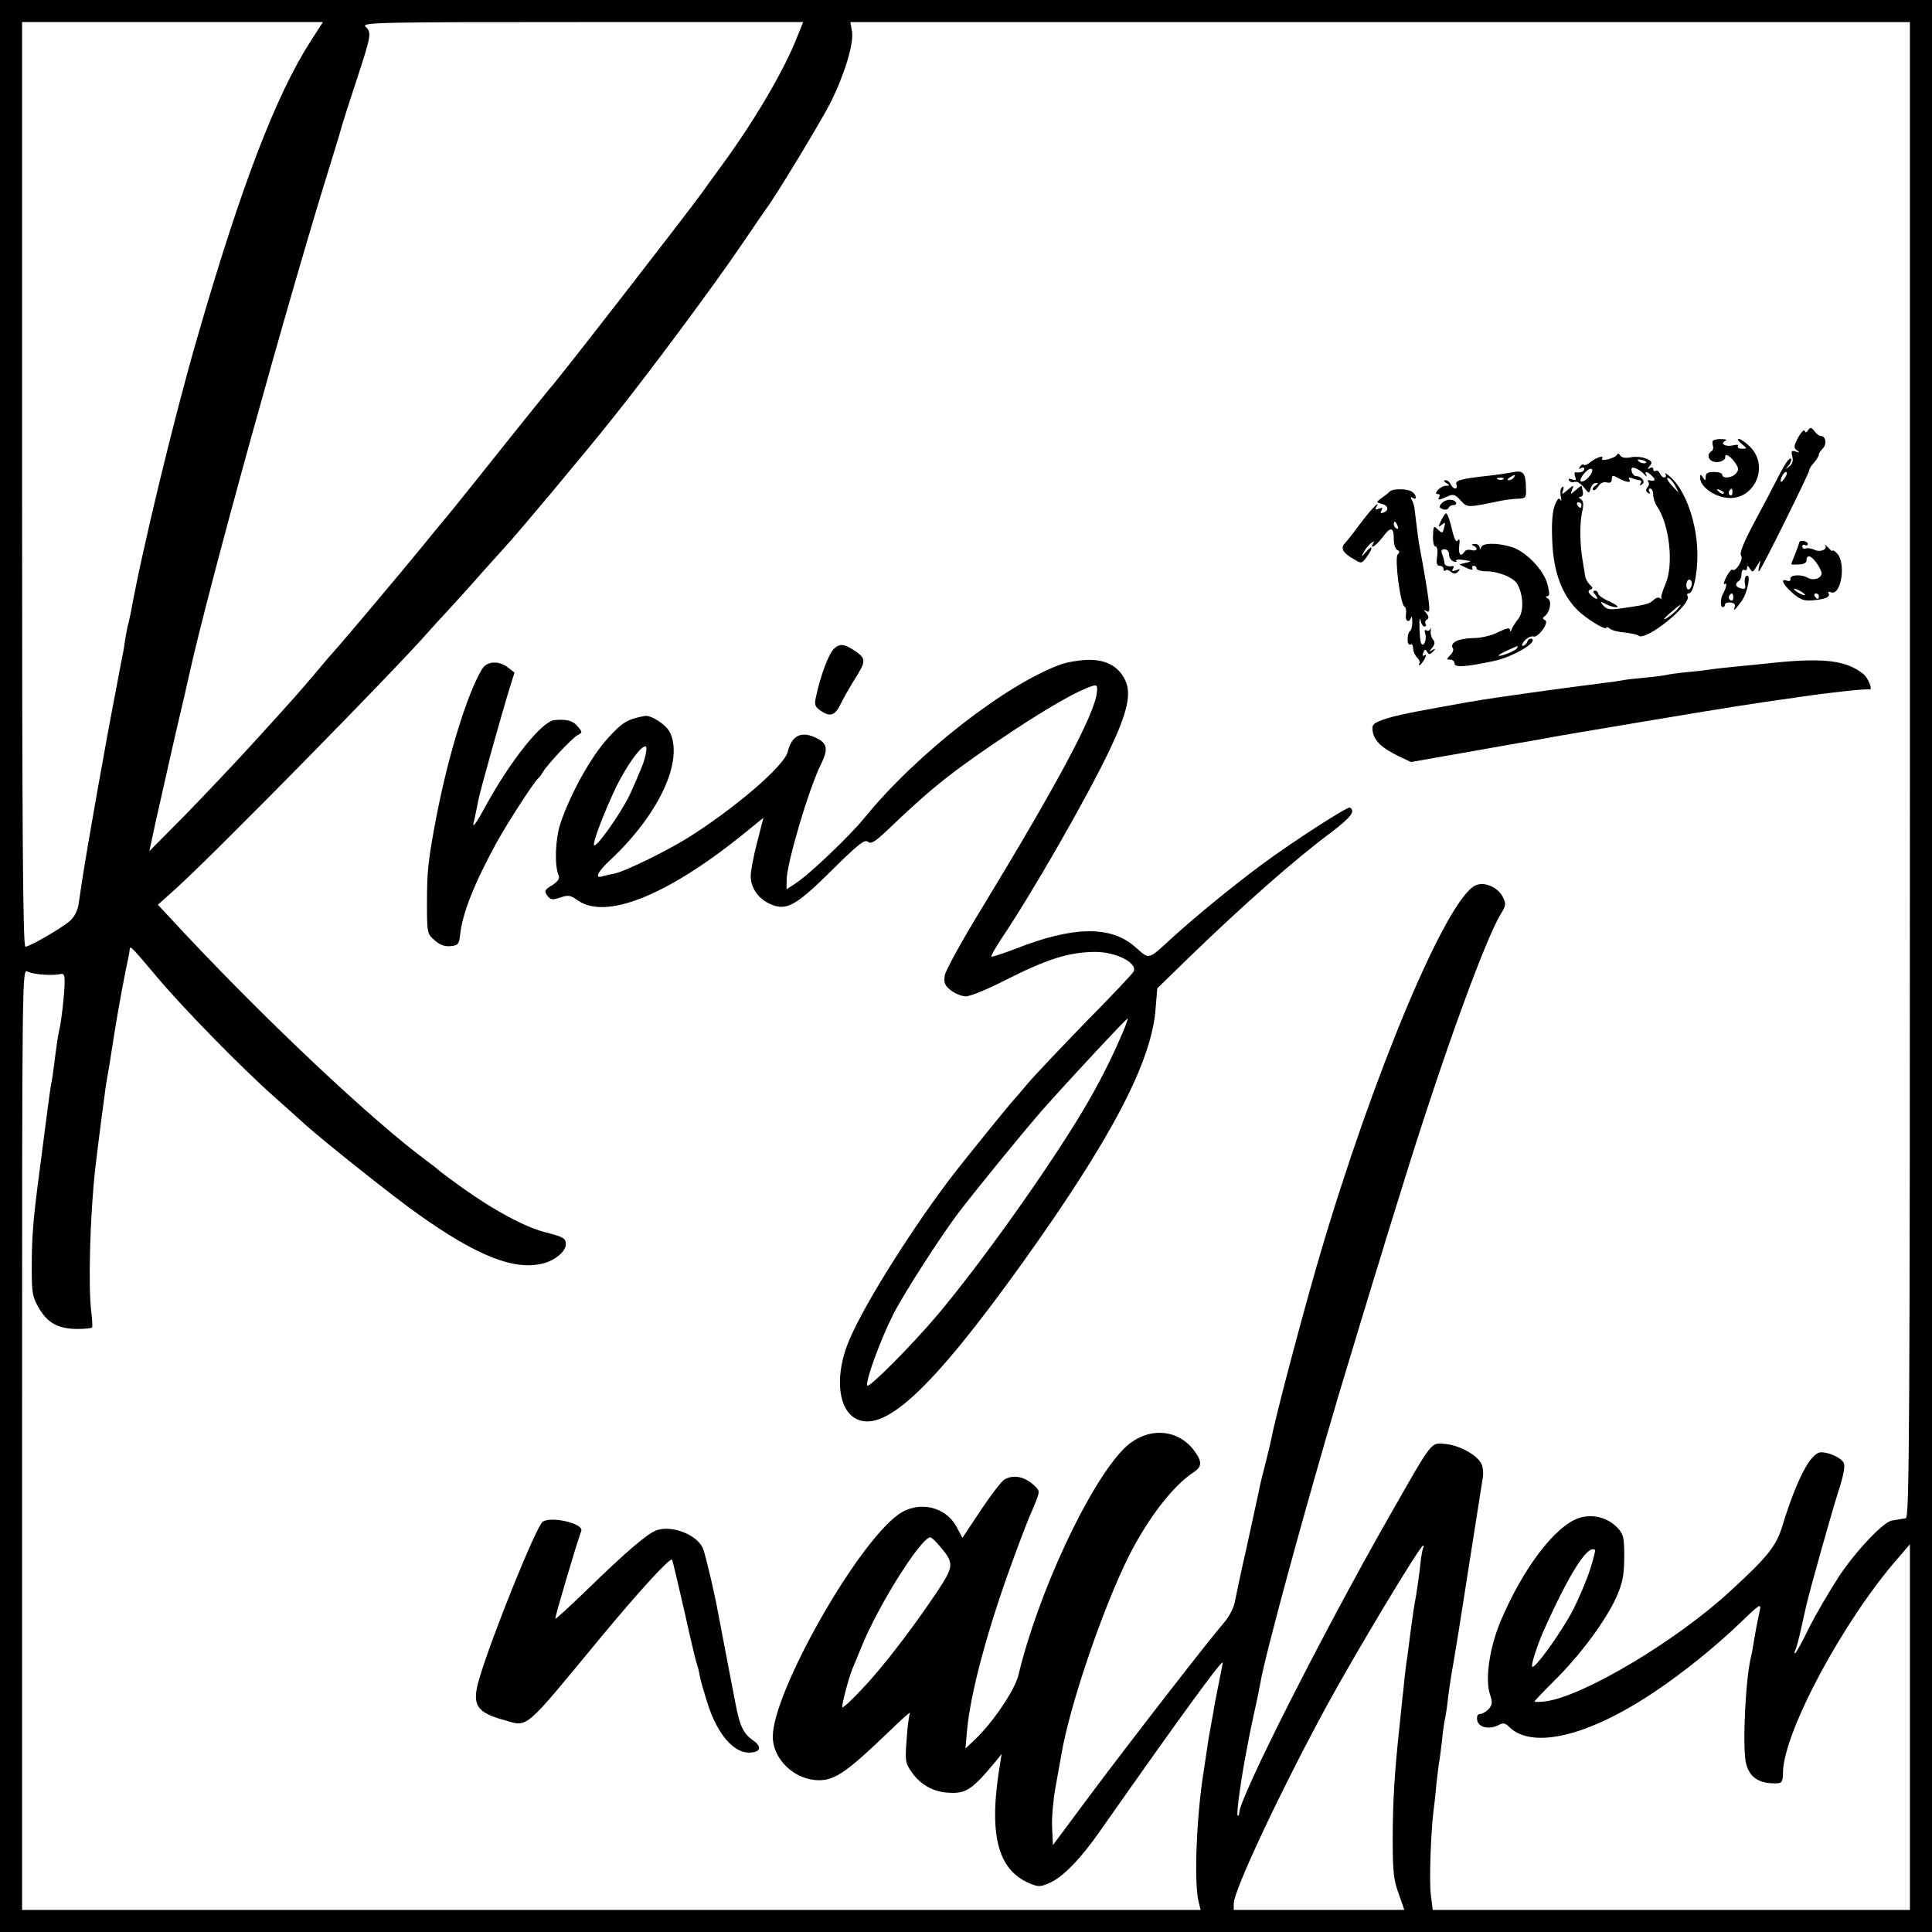 <?xml version="1.0" standalone="no"?>
<!DOCTYPE svg PUBLIC "-//W3C//DTD SVG 20010904//EN"
 "http://www.w3.org/TR/2001/REC-SVG-20010904/DTD/svg10.dtd">
<svg version="1.0" xmlns="http://www.w3.org/2000/svg"
 width="700pt" height="700pt" viewBox="0 0 700 700"
 preserveAspectRatio="xMidYMid meet">
<g transform="translate(0,700) scale(0.1,-0.1)"
fill="#000000" stroke="none">
<path d="M0 3500 l0 -3500 3500 0 3500 0 0 3500 0 3500 -3500 0 -3500 0 0
-3500z m1125 3350 c-126 -196 -253 -529 -409 -1069 -85 -292 -205 -790 -242
-1001 -3 -14 -7 -32 -9 -40 -3 -8 -7 -32 -11 -54 -3 -21 -7 -48 -10 -60 -2
-11 -13 -66 -23 -121 -40 -206 -105 -574 -125 -705 -3 -19 -8 -53 -11 -75 -4
-26 -16 -48 -33 -63 -34 -28 -145 -92 -160 -92 -9 0 -12 416 -12 1675 l0 1675
545 0 545 0 -45 -70z m1764 18 c-47 -121 -154 -304 -278 -473 -28 -38 -59 -81
-68 -94 -68 -93 -536 -696 -553 -711 -3 -3 -68 -84 -145 -180 -76 -96 -171
-214 -209 -261 -39 -47 -87 -105 -106 -129 -69 -85 -305 -365 -320 -380 -3 -3
-30 -34 -60 -70 -63 -75 -85 -100 -240 -270 -63 -69 -171 -183 -241 -255
l-128 -129 24 111 c14 61 45 201 70 310 26 109 48 206 50 216 68 311 363 1376
515 1862 17 55 35 114 39 130 5 17 29 93 55 171 51 156 53 166 30 188 -14 15
57 16 785 16 l801 0 -21 -52z m4031 -2658 c0 -2402 -2 -2710 -15 -2711 -8 -1
-19 -3 -25 -4 -5 -1 -16 -3 -24 -4 -29 -2 -129 -107 -192 -201 -35 -54 -85
-139 -110 -189 -24 -50 -47 -91 -50 -91 -3 0 -3 4 0 9 3 5 13 40 21 77 9 38
17 78 20 89 13 56 90 331 115 409 20 61 26 95 20 106 -10 19 -55 39 -83 38
-37 -2 -87 -98 -138 -263 -23 -77 -53 -114 -190 -240 -195 -180 -529 -379
-667 -399 -23 -3 -42 -3 -42 -1 0 3 33 37 73 77 93 92 183 214 222 298 24 55
29 78 30 147 0 73 -3 84 -24 107 -36 38 -91 52 -140 36 -87 -29 -203 -182
-285 -376 -40 -97 -56 -210 -37 -265 9 -27 8 -35 -5 -51 -10 -10 -23 -18 -31
-18 -9 0 -13 -8 -11 -22 4 -27 44 -36 78 -18 16 9 24 7 37 -6 84 -84 288 -35
529 127 103 69 218 162 308 248 72 70 78 73 72 46 -12 -56 -16 -80 -22 -115
-3 -19 -7 -42 -9 -50 -20 -74 -32 -315 -20 -383 11 -57 49 -82 118 -78 13 1
17 10 17 37 0 144 218 552 418 780 l42 49 0 -663 0 -662 -864 0 -865 0 -7 56
c-6 48 0 224 10 304 2 14 7 56 10 93 4 37 9 77 11 87 2 10 6 45 10 77 3 32 8
65 10 73 2 8 7 38 10 65 3 28 12 91 21 140 8 50 17 101 19 115 7 45 84 534 88
560 2 14 0 34 -5 45 -14 32 -79 68 -129 73 -57 5 -45 19 -206 -263 -240 -421
-543 -1020 -543 -1073 0 -8 -3 -13 -6 -9 -5 5 13 135 32 232 2 11 6 32 9 48 3
15 12 60 21 100 9 39 18 85 21 102 17 99 154 604 283 1040 37 123 122 404 155
510 18 61 57 184 85 275 140 451 292 868 348 959 19 31 19 37 7 61 -18 36 -68
57 -99 42 -104 -47 -371 -682 -566 -1347 -57 -194 -161 -586 -173 -655 -3 -14
-12 -53 -21 -88 -9 -34 -21 -82 -25 -105 -5 -23 -25 -114 -44 -202 -20 -88
-39 -178 -43 -199 -4 -22 -21 -54 -39 -75 -46 -52 -329 -416 -486 -626 l-134
-180 -3 63 c-2 35 4 100 12 145 8 45 18 98 21 117 29 176 151 535 246 724 69
136 159 253 234 302 31 20 31 39 1 79 -63 83 -176 85 -255 5 -126 -128 -310
-522 -381 -819 -13 -55 -94 -174 -160 -236 l-32 -30 6 68 c13 136 74 364 165
612 28 77 56 149 61 160 5 11 16 37 24 57 14 37 14 38 -15 63 -32 26 -68 32
-99 15 -11 -6 -49 -56 -86 -111 l-67 -101 -19 36 c-40 79 -141 101 -214 48
-153 -111 -454 -644 -454 -804 0 -83 80 -158 167 -158 59 0 102 30 257 179 43
42 76 71 73 65 -3 -6 -9 -48 -12 -95 -6 -77 -5 -87 17 -118 30 -45 78 -73 132
-76 66 -5 88 10 175 115 l20 25 -4 -26 c-45 -261 -13 -393 106 -443 32 -13 39
-13 74 3 47 21 111 87 180 186 287 409 445 626 445 611 0 -4 -7 -39 -15 -79
-8 -40 -17 -85 -19 -102 -3 -16 -8 -41 -10 -55 -3 -14 -8 -43 -11 -65 -3 -22
-10 -67 -15 -100 -25 -160 -34 -391 -18 -462 l8 -33 -2135 0 -2135 0 0 1705
c0 1703 0 1706 20 1695 20 -11 90 -16 120 -9 12 3 15 -5 14 -36 -1 -42 -12
-139 -19 -165 -4 -16 -12 -70 -20 -136 -3 -22 -7 -50 -10 -64 -4 -22 -12 -81
-45 -338 -20 -151 -25 -220 -25 -322 0 -96 2 -109 27 -151 31 -53 70 -74 140
-74 26 0 49 3 51 5 3 3 1 28 -2 55 -12 89 -5 351 14 520 8 72 35 279 39 305 7
38 15 85 31 190 13 81 38 218 50 270 2 8 4 22 5 30 1 16 6 10 99 -100 91 -109
307 -330 427 -436 38 -34 90 -80 115 -103 75 -66 317 -259 404 -320 215 -153
350 -206 455 -178 42 11 80 44 80 68 0 23 -7 27 -77 45 -72 19 -182 78 -293
157 -47 34 -87 63 -90 67 -3 3 -23 19 -45 35 -198 147 -568 495 -877 824 l-96
103 68 61 c139 126 800 798 915 931 6 7 35 39 65 71 30 33 87 95 125 139 39
43 79 88 90 100 36 38 279 328 381 456 131 163 369 483 472 635 45 66 85 125
89 130 30 38 198 316 231 381 52 104 86 215 79 260 l-6 34 1920 0 1919 0 0
-2710z m-3515 -2812 c53 -62 52 -72 -11 -167 -89 -133 -201 -279 -273 -353
-35 -38 -66 -66 -69 -64 -4 5 23 107 37 141 5 11 19 45 31 75 60 150 217 400
251 400 4 0 19 -14 34 -32z m1752 -5 c-3 -5 -8 -32 -11 -62 -3 -29 -10 -79
-15 -110 -6 -31 -13 -76 -16 -101 -3 -25 -10 -76 -15 -115 -6 -38 -12 -90 -14
-115 -3 -25 -10 -89 -15 -142 -19 -174 -25 -281 -25 -418 0 -111 4 -145 22
-192 l20 -58 -309 0 -309 0 0 23 c0 47 168 405 334 711 106 195 341 586 352
586 3 0 3 -3 1 -7z m604 -80 c-12 -37 -39 -101 -59 -141 -41 -81 -145 -226
-151 -210 -3 9 18 74 39 123 94 211 163 321 189 299 2 -2 -6 -34 -18 -71z"/>
<path d="M6515 5415 c-16 -31 -17 -38 -4 -47 11 -8 10 -9 -5 -4 -15 5 -17 2
-12 -18 4 -16 0 -28 -12 -37 -14 -11 -15 -11 -4 1 15 17 17 39 1 23 -6 -6 -23
-35 -38 -64 -15 -30 -53 -103 -85 -162 -40 -75 -54 -112 -48 -120 11 -12 -20
-62 -31 -51 -3 3 -13 -9 -22 -26 -9 -18 -12 -29 -6 -26 10 7 6 -14 -8 -39 -8
-16 -8 -45 1 -45 4 0 8 4 8 9 0 6 9 9 20 8 12 -1 18 -7 16 -14 -8 -21 -1 -15
24 19 22 30 36 103 17 91 -5 -3 -7 -15 -5 -28 4 -18 1 -21 -14 -17 -20 5 -24
17 -8 27 6 3 10 15 10 26 0 11 5 17 10 14 6 -3 10 0 10 7 0 10 3 9 10 -2 10
-16 11 -15 29 15 11 18 11 18 5 -5 -3 -14 -4 -22 0 -19 10 9 180 353 181 364
0 6 8 19 18 29 9 11 17 24 17 29 0 4 7 15 15 23 15 15 10 44 -7 44 -6 0 -17 8
-24 18 -11 14 -15 15 -23 3 -6 -9 -10 -10 -12 -2 -2 6 -13 -5 -24 -24z m-47
-145 c-7 -10 -14 -18 -15 -16 -6 6 9 36 18 36 5 0 4 -9 -3 -20z m-188 -436 c0
-8 -5 -12 -10 -9 -6 4 -8 11 -5 16 9 14 15 11 15 -7z"/>
<path d="M6207 5404 c-3 -3 -3 -12 -1 -19 3 -7 1 -16 -5 -20 -17 -10 -13 -32
8 -38 19 -5 43 5 42 17 -2 15 16 6 33 -17 16 -22 17 -29 6 -42 -14 -17 -50
-21 -50 -5 0 6 -13 10 -30 10 -22 0 -30 -5 -30 -17 0 -15 -2 -16 -10 -3 -8 13
-10 13 -10 -2 0 -29 45 -64 92 -71 101 -16 162 111 89 184 -16 16 -35 29 -41
29 -7 0 -2 -8 10 -18 21 -17 21 -18 2 -18 -11 0 -18 4 -15 10 4 5 -5 6 -20 2
-26 -6 -47 8 -25 17 7 3 1 6 -13 6 -14 1 -28 -2 -32 -5z m38 -192 c-3 -3 -11
0 -18 7 -9 10 -8 11 6 5 10 -3 15 -9 12 -12z m32 3 c0 -8 -4 -12 -9 -9 -5 3
-6 10 -3 15 9 13 12 11 12 -6z"/>
<path d="M5859 5353 c-2 -6 -17 -13 -32 -17 -19 -4 -26 -3 -22 3 8 14 -25 2
-46 -16 -9 -7 -18 -10 -21 -7 -3 3 -9 0 -14 -7 -4 -8 -3 -10 4 -5 7 4 12 2 12
-3 0 -10 -14 -15 -32 -12 -4 0 -4 -7 -1 -16 5 -13 2 -15 -11 -10 -11 4 -15 3
-11 -4 4 -6 13 -8 21 -5 7 3 22 -6 32 -19 19 -24 20 -24 25 -5 3 11 11 20 19
20 10 0 10 -2 -2 -10 -8 -5 -11 -12 -8 -15 4 -4 12 2 19 13 7 12 19 17 31 14
12 -3 18 1 18 12 0 14 3 15 23 4 29 -16 49 -19 40 -5 -4 7 0 8 11 4 10 -4 22
-7 27 -7 6 0 7 -5 3 -12 -5 -7 -3 -8 5 -3 15 8 -1 30 -22 30 -6 0 -13 8 -15
17 -3 14 1 16 15 11 10 -4 24 -14 31 -22 8 -9 11 -10 7 -3 -9 17 3 15 21 -3
15 -14 11 -20 -11 -15 -5 1 -7 -2 -3 -6 4 -4 3 -13 -3 -20 -7 -8 -6 -14 2 -20
8 -4 9 -3 5 4 -4 7 -2 12 3 12 6 0 11 -10 11 -23 0 -12 6 -31 14 -42 45 -66
61 -212 30 -282 -9 -21 -16 -42 -15 -48 2 -5 -1 -7 -5 -2 -4 4 -15 1 -23 -7
-16 -15 -30 -18 -122 -31 -36 -5 -48 -3 -60 11 -13 16 -12 16 8 6 12 -7 30
-12 40 -12 10 0 -1 9 -24 20 -24 10 -43 24 -43 30 0 5 -5 10 -11 10 -8 0 -8
-5 1 -15 16 -19 3 -20 -16 -1 -11 11 -11 16 -1 20 9 3 8 8 -3 18 -8 7 -16 22
-17 33 -2 11 -6 36 -9 55 -10 56 -11 132 -2 174 7 29 5 41 -4 47 -9 6 -9 9 -1
9 6 0 10 8 8 18 -2 9 -4 19 -4 21 -1 2 -10 -4 -21 -14 -20 -18 -21 -18 -14 1
7 18 7 18 -16 -1 -21 -18 -23 -18 -17 -2 4 11 3 16 -3 12 -6 -3 -8 -18 -5 -33
3 -15 2 -21 -1 -13 -5 9 -11 4 -20 -18 -9 -23 -13 -63 -10 -129 4 -111 33
-192 89 -250 31 -32 107 -79 107 -66 0 4 6 2 13 -4 7 -6 31 -12 55 -14 23 -3
45 -7 48 -11 24 -24 197 115 178 144 -3 5 -1 9 5 9 16 0 31 68 31 139 0 111
-41 231 -96 281 -15 14 -24 19 -20 13 4 -7 2 -13 -4 -13 -6 0 -13 7 -16 15 -4
8 -10 12 -15 9 -5 -3 -9 0 -9 6 0 6 -5 8 -12 4 -10 -6 -10 -5 -1 8 11 12 9 17
-12 26 -14 6 -39 9 -56 5 -20 -4 -34 -1 -39 7 -4 7 -9 8 -11 3z m102 -31 c-7
-2 -18 1 -23 6 -8 8 -4 9 13 5 13 -4 18 -8 10 -11z m-206 -52 c-10 -11 -22
-17 -27 -14 -5 3 1 17 14 31 26 28 39 12 13 -17z m316 -33 l11 -22 -21 22
c-22 23 -28 39 -11 28 5 -3 15 -16 21 -28z m-341 -67 c0 -5 -2 -10 -4 -10 -3
0 -8 5 -11 10 -3 6 -1 10 4 10 6 0 11 -4 11 -10z m400 -284 c0 -8 -4 -18 -10
-21 -5 -3 -10 3 -10 14 0 12 5 21 10 21 6 0 10 -6 10 -14z m-56 -97 c-10 -11
-28 -25 -39 -31 -11 -6 -4 4 15 20 41 36 51 41 24 11z"/>
<path d="M5480 5289 c-19 -4 -60 -10 -90 -13 -99 -11 -119 -17 -113 -32 3 -8
1 -14 -5 -14 -5 0 -12 7 -16 15 -3 8 -11 15 -18 15 -9 0 -8 -3 2 -10 13 -8 13
-10 -1 -10 -9 0 -22 -7 -29 -15 -9 -11 -9 -15 -1 -15 7 0 9 -4 6 -10 -8 -13
-2 -13 29 1 21 10 28 8 48 -14 25 -27 22 -27 148 -1 14 3 40 6 58 7 30 1 32 3
31 36 -1 58 -9 68 -49 60z m5 -19 c-3 -5 -12 -10 -18 -10 -7 0 -6 4 3 10 19
12 23 12 15 0z m-38 -6 c-3 -3 -12 -4 -19 -1 -8 3 -5 6 6 6 11 1 17 -2 13 -5z"/>
<path d="M5035 5219 c-5 -6 -19 -16 -30 -24 -20 -15 -20 -15 3 -21 24 -7 25
-25 2 -32 -8 -3 -10 0 -5 8 6 10 4 12 -9 7 -11 -5 -15 -3 -10 5 20 33 -22 -11
-58 -60 -23 -31 -48 -63 -55 -70 -17 -17 -8 -35 29 -56 31 -19 31 -19 49 5 25
33 24 50 -2 19 -16 -19 -18 -20 -10 -4 5 11 18 27 27 35 12 9 15 9 10 2 -16
-28 10 -10 34 21 29 40 40 37 40 -9 0 -18 6 -35 13 -38 8 -3 9 -8 1 -16 -12
-13 10 -184 25 -189 5 -2 7 -14 5 -28 -4 -24 11 -34 19 -11 2 6 4 0 4 -16 0
-15 -3 -30 -8 -33 -5 -3 -9 -16 -9 -30 0 -14 4 -22 10 -19 6 3 10 -3 10 -14 0
-11 7 -26 15 -34 8 -8 11 -17 8 -21 -4 -3 -3 -6 0 -6 3 0 11 10 18 21 7 15 8
19 0 15 -7 -5 -8 -1 -4 9 4 13 7 14 14 3 7 -11 10 -10 21 1 11 12 10 12 -2 6
-13 -8 -13 -7 -1 8 10 12 11 21 3 30 -6 7 -10 22 -8 33 2 10 1 13 -1 6 -3 -7
-9 -9 -15 -6 -6 4 -8 -1 -4 -12 7 -23 -8 -54 -16 -32 -2 7 -5 33 -5 58 -1 25
1 35 4 23 2 -13 9 -23 14 -23 6 0 8 4 4 9 -3 5 -1 13 5 16 8 5 7 12 -2 23 -11
13 -11 14 0 8 11 -7 13 1 8 40 -6 47 -21 132 -31 184 -5 24 -13 88 -19 140 -1
14 -6 32 -11 39 -5 10 -4 12 3 7 16 -10 15 9 0 21 -17 13 -70 14 -83 2z m29
-125 c3 -8 2 -12 -4 -9 -6 3 -10 10 -10 16 0 14 7 11 14 -7z"/>
<path d="M5223 5176 c-10 -11 -9 -16 5 -21 9 -3 18 -1 20 4 2 6 10 11 18 11 9
0 12 5 9 10 -9 14 -38 12 -52 -4z"/>
<path d="M5221 5113 c-11 -23 -10 -25 3 -14 12 10 14 9 9 -8 -6 -25 -7 -25
-26 -7 -12 12 -14 9 -15 -25 -1 -22 3 -39 9 -39 6 0 9 -14 6 -35 -4 -25 -1
-35 9 -35 8 0 14 -5 14 -12 0 -6 3 -8 7 -5 3 4 12 2 20 -5 10 -8 17 -8 26 1 9
10 8 11 -7 5 -14 -5 -17 -4 -12 5 4 6 4 11 -1 10 -19 -3 -30 2 -30 14 0 6 -4
20 -8 30 -5 12 -2 17 9 17 9 0 16 -8 16 -19 0 -10 7 -22 16 -25 8 -3 13 -2 10
2 -3 5 9 6 27 3 30 -4 30 -5 8 -10 l-24 -6 27 -13 c15 -7 24 -8 21 -2 -3 5 -1
10 4 10 6 0 11 -4 11 -10 0 -5 16 -10 35 -10 45 0 100 -23 113 -47 22 -40 23
-98 4 -124 -11 -13 -22 -31 -25 -39 -3 -10 -6 -10 -6 -2 -1 9 -13 6 -42 -8
-25 -13 -62 -22 -95 -22 -53 -2 -82 -17 -70 -37 4 -5 -1 -17 -10 -25 -14 -15
-14 -16 0 -16 9 0 16 -6 16 -14 0 -15 39 -13 142 9 65 13 159 67 139 80 -6 3
-14 -1 -17 -9 -3 -9 -11 -16 -17 -16 -5 0 -2 9 7 19 10 11 24 17 31 15 17 -7
60 52 43 59 -9 4 -10 8 -2 14 20 14 27 55 13 64 -9 5 -10 9 -3 9 9 0 9 11 1
42 -13 53 -81 123 -133 137 -52 15 -101 14 -107 -1 -4 -10 -6 -10 -6 0 -1 6
-9 12 -18 11 -11 0 -13 -3 -5 -6 19 -8 14 -22 -7 -16 -10 3 -22 0 -25 -6 -14
-21 -22 -11 -19 22 3 21 1 28 -5 19 -6 -9 -13 4 -22 43 -7 30 -16 55 -20 55
-4 0 -12 -12 -19 -27z m275 -462 c-6 -10 -66 -33 -66 -26 0 3 15 11 33 19 40
18 39 18 33 7z"/>
<path d="M6519 5035 c-4 -15 -7 -22 -17 -48 -7 -16 -12 -30 -12 -31 0 -2 12
-2 28 -1 15 0 27 6 27 12 0 24 14 23 34 -3 11 -15 21 -33 21 -41 0 -18 -29
-28 -49 -17 -23 14 -66 12 -64 -3 2 -7 -4 -10 -12 -7 -26 10 -16 -13 19 -44
29 -25 42 -30 75 -27 45 4 64 12 56 26 -3 5 1 6 9 3 37 -14 56 108 21 142 -8
8 -15 12 -15 9 0 -4 -8 1 -17 12 -10 10 -15 14 -10 7 10 -15 -19 -27 -41 -15
-9 4 -23 6 -29 4 -7 -3 -13 0 -13 7 0 6 5 8 10 5 6 -3 10 -1 10 4 0 11 -29 16
-31 6z m21 -191 c0 -2 -9 0 -20 6 -11 6 -20 13 -20 16 0 2 9 0 20 -6 11 -6 20
-13 20 -16z m50 -4 c0 -5 -2 -10 -4 -10 -3 0 -8 5 -11 10 -3 6 -1 10 4 10 6 0
11 -4 11 -10z"/>
<path d="M3021 4649 c-18 -17 -49 -98 -65 -176 -6 -25 -3 -34 16 -47 35 -25
54 -19 73 22 10 20 33 61 51 90 41 64 42 75 7 100 -44 30 -59 32 -82 11z"/>
<path d="M3850 4595 c-199 -69 -528 -325 -716 -556 -55 -68 -205 -211 -255
-242 l-29 -19 0 32 c0 60 79 328 124 420 27 54 24 76 -14 95 -55 28 -91 12
-106 -49 -12 -51 -193 -206 -364 -313 -83 -51 -231 -123 -267 -129 -15 -2 -33
-7 -40 -9 -30 -10 -18 16 26 57 179 167 270 363 217 467 -15 27 -68 61 -90 57
-63 -12 -80 -22 -134 -81 -60 -66 -134 -198 -171 -307 -19 -56 -23 -154 -7
-189 5 -12 -2 -22 -23 -36 -28 -17 -30 -21 -18 -38 12 -16 18 -16 47 -7 28 10
36 9 63 -10 100 -71 317 14 588 230 l85 69 -23 -90 c-13 -49 -23 -103 -23
-121 0 -49 35 -92 88 -108 48 -14 86 10 205 128 97 96 120 114 132 104 12 -10
28 1 92 63 145 138 225 201 433 339 135 89 236 146 286 162 19 6 21 3 18 -24
-9 -80 -143 -330 -415 -778 -72 -117 -133 -228 -136 -246 -4 -27 0 -37 22 -54
15 -12 40 -22 55 -22 15 0 79 26 141 58 152 77 231 102 325 103 74 1 154 -38
142 -70 -1 -5 -79 -88 -173 -183 -93 -96 -190 -198 -214 -227 -25 -30 -50 -59
-56 -65 -11 -12 -162 -198 -207 -256 -145 -188 -323 -469 -380 -603 -52 -120
-45 -242 16 -283 102 -66 277 95 611 561 322 450 468 728 482 921 l6 73 116
113 c193 187 382 354 514 452 72 55 89 77 68 90 -8 5 -205 -122 -316 -204
-112 -83 -235 -184 -325 -265 -93 -85 -83 -83 -136 -37 -88 79 -224 77 -433
-5 -47 -18 -87 -31 -89 -29 -2 3 14 31 35 63 112 166 310 511 393 685 65 137
80 204 57 253 -24 51 -70 76 -137 74 -31 -1 -71 -8 -90 -14z m-1519 -359 c-11
-29 -33 -81 -50 -117 -34 -70 -124 -196 -129 -181 -4 13 39 124 82 214 40 80
92 151 106 143 5 -3 1 -29 -9 -59z m1743 -962 c-43 -104 -97 -210 -154 -304
-127 -212 -368 -550 -524 -735 -93 -110 -250 -268 -254 -255 -6 18 48 166 94
257 39 77 170 280 236 368 73 95 234 292 302 370 97 110 307 335 312 335 1 0
-4 -16 -12 -36z"/>
<path d="M6430 4599 c-36 -4 -99 -10 -140 -14 -41 -4 -84 -9 -95 -11 -11 -2
-47 -6 -80 -9 -33 -3 -67 -8 -75 -10 -8 -2 -43 -7 -77 -10 -34 -3 -70 -7 -80
-9 -10 -2 -40 -7 -68 -10 -104 -13 -124 -16 -270 -36 -176 -25 -178 -25 -315
-50 -140 -25 -199 -38 -233 -53 -24 -10 -27 -16 -23 -40 7 -33 34 -58 94 -87
l44 -21 176 31 c97 17 213 38 257 45 44 8 94 17 110 20 431 73 625 105 735
121 14 2 70 10 125 18 114 17 246 31 258 28 14 -4 -4 42 -22 56 -60 49 -143
59 -321 41z"/>
<path d="M1748 4578 c-53 -85 -123 -310 -167 -538 -30 -158 -34 -195 -34 -314
0 -107 1 -110 28 -133 19 -17 37 -23 58 -21 27 3 30 7 34 40 8 78 50 184 131
333 42 76 138 224 152 235 4 3 11 12 16 21 15 27 105 123 126 135 19 10 19 11
1 32 -16 21 -41 27 -84 23 -46 -4 -161 -149 -252 -316 -26 -49 -45 -76 -42
-60 4 17 9 39 11 50 2 11 6 29 8 40 6 31 82 301 107 384 l23 74 -23 18 c-32
26 -75 24 -93 -3z"/>
<path d="M1966 1486 c-24 -18 -187 -422 -230 -570 -27 -93 -11 -120 90 -148
89 -25 67 -44 347 295 140 169 254 294 262 286 2 -3 22 -87 45 -188 22 -101
43 -187 45 -191 2 -4 7 -22 10 -40 3 -18 18 -69 32 -112 34 -102 91 -168 146
-168 42 0 50 20 16 44 -35 24 -49 52 -64 133 -8 43 -17 87 -19 98 -4 22 -35
184 -43 225 -12 69 -45 209 -55 237 -18 50 -110 88 -168 69 -33 -11 -109 -76
-250 -213 -63 -61 -116 -110 -118 -108 -3 2 79 279 94 318 10 27 -111 55 -140
33z"/>
</g>
</svg>
